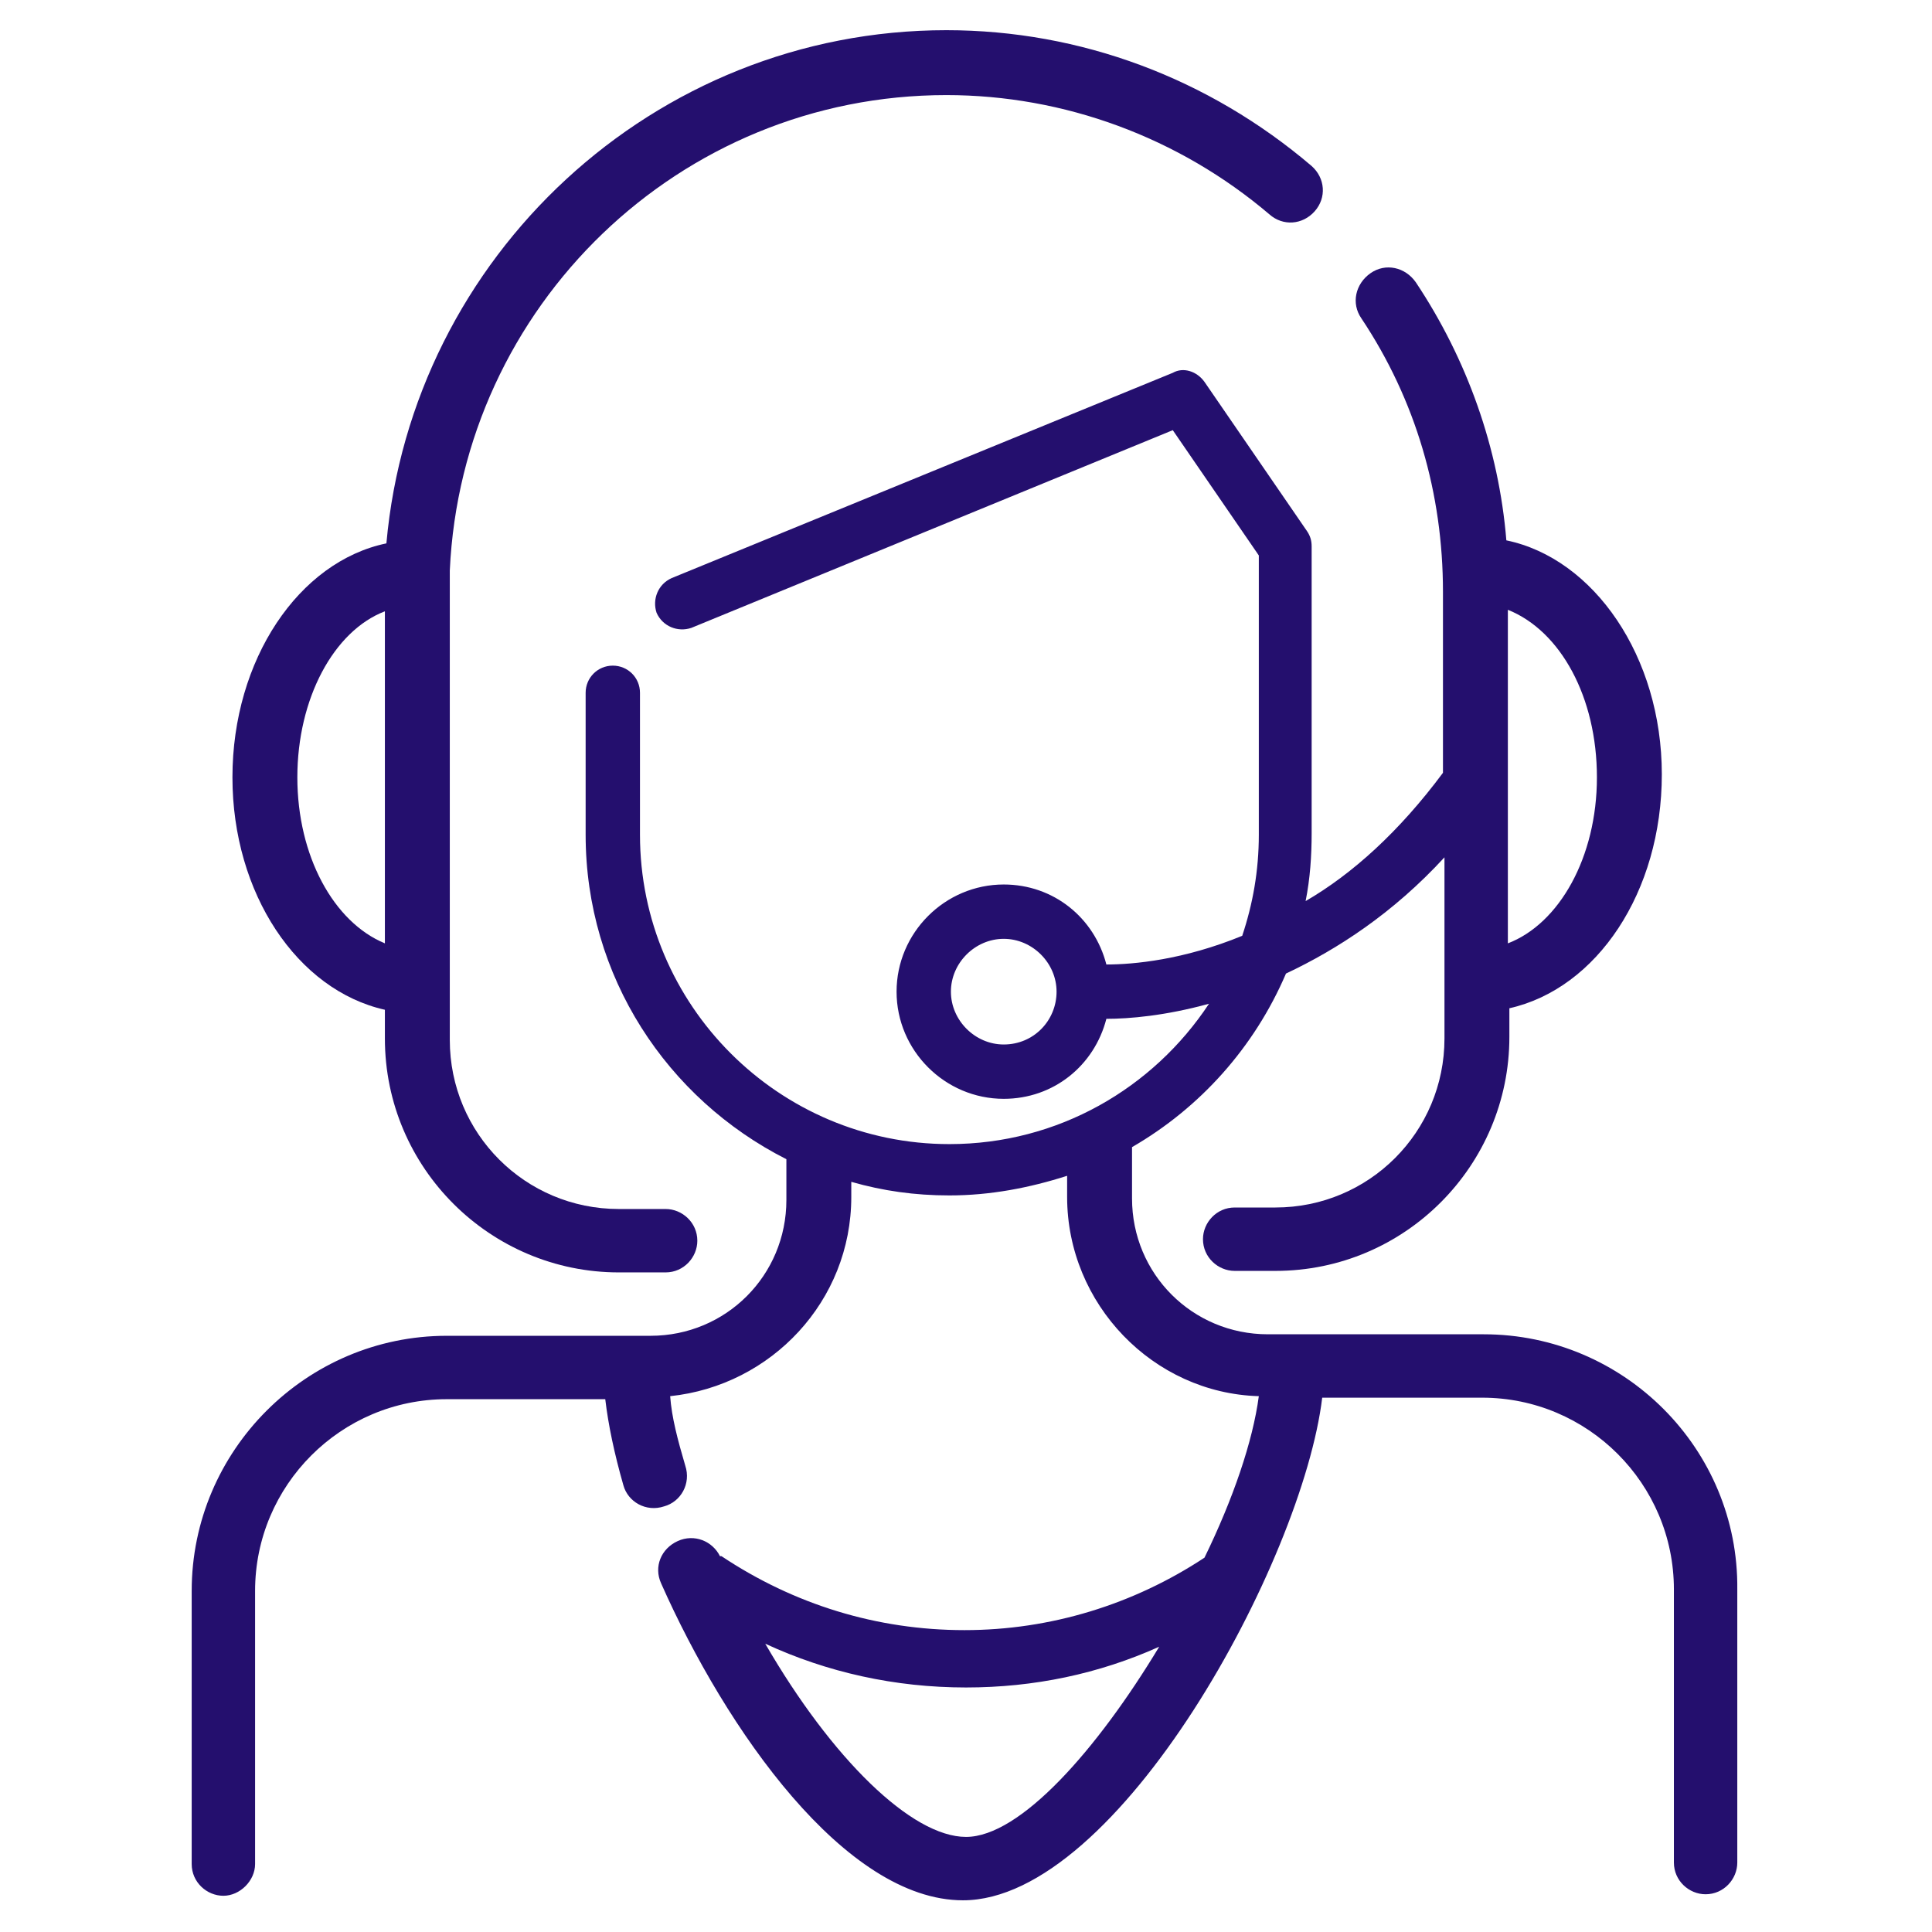 <svg viewBox="0 0 128 128" xmlns="http://www.w3.org/2000/svg"><path fill="#240f6e" d="M98.3 88.4H84c-5 0-9-4-9-9v-3.1-.3c4.5-2.6 8.1-6.6 10.2-11.5 3.4-1.6 7.1-4 10.5-7.7v12c0 6.2-5 11.2-11.2 11.2h-2.7c-1.2 0-2.1 1-2.1 2.1 0 1.2 1 2.1 2.1 2.1h2.7c8.6 0 15.5-7 15.5-15.5v-1.9c5.8-1.3 10.1-7.7 10.1-15.5S105.6 37 99.8 35.8c-.5-6.1-2.6-12-6-17.1-.7-1-2-1.3-3-.6s-1.3 2-.6 3c3.6 5.4 5.4 11.6 5.4 18.1v12c-2.9 3.9-6 6.7-9.1 8.5.3-1.5.4-3 .4-4.5v-19c0-.4-.1-.7-.3-1l-6.8-9.9c-.5-.7-1.4-1-2.1-.6L44.5 38.3c-.9.4-1.3 1.4-1 2.3.4.9 1.4 1.3 2.3 1l31.9-13.1 5.7 8.3v18.5c0 2.4-.4 4.6-1.1 6.7-3.9 1.6-7.2 1.9-9 1.9-.8-3.1-3.5-5.3-6.8-5.3-3.9 0-7.1 3.2-7.1 7.1s3.2 7.1 7.1 7.1c3.3 0 6-2.2 6.8-5.3 1.5 0 3.9-.2 6.8-1-3.7 5.6-10 9.3-17.2 9.3-11.3 0-20.5-9.2-20.5-20.5v-9.4c0-1-.8-1.8-1.8-1.8s-1.8.8-1.8 1.8v9.4c0 9.4 5.4 17.5 13.3 21.5v2.7c0 5-4 9-9 9H29.6c-9.3 0-16.9 7.6-16.9 16.9v18.1c0 1.2 1 2.1 2.1 2.1s2.1-1 2.1-2.1v-18.1c0-7 5.7-12.7 12.7-12.7h10.5c.2 1.7.6 3.6 1.2 5.7.3 1.1 1.5 1.8 2.7 1.4 1.1-.3 1.8-1.5 1.4-2.7-.5-1.7-.9-3.2-1-4.6 6.7-.7 12-6.3 12-13.2v-1c2.1.6 4.2.9 6.5.9 2.7 0 5.3-.5 7.8-1.3v1.4c0 7.1 5.7 13 12.7 13.2-.4 3-1.7 6.8-3.6 10.7-4.7 3.1-10.2 4.8-15.9 4.8-5.8 0-11.3-1.7-16.1-4.9h-.1c-.5-1-1.7-1.5-2.8-1s-1.6 1.7-1.1 2.8c4.3 9.7 12.2 21 20 21 10.3 0 22.5-22.5 23.8-33.3h10.6c7 0 12.7 5.7 12.7 12.7v18.1c0 1.2 1 2.1 2.1 2.1 1.2 0 2.1-1 2.1-2.1v-18.1c.1-9.3-7.5-16.9-16.8-16.9zm7.5-36.9c0 5.3-2.5 9.7-5.9 11V40.4c3.5 1.4 5.9 5.8 5.9 11.1zM66.5 69.2c-1.9 0-3.5-1.6-3.5-3.5s1.6-3.5 3.5-3.5 3.5 1.6 3.5 3.5-1.5 3.5-3.5 3.5zM64 121.7c-3.6 0-8.9-5.2-13.3-12.8 4.1 1.9 8.6 2.9 13.3 2.9 4.5 0 8.8-.9 12.8-2.7-4.1 6.8-9.2 12.6-12.8 12.6z"/><path fill="#240f6e" d="M25.5 66.9v1.9c0 8.6 7 15.5 15.5 15.5h3.1c1.2 0 2.1-1 2.1-2.1 0-1.2-1-2.1-2.1-2.1H41c-6.2 0-11.2-5-11.2-11.2v-3.3-.4-25.9-1.2V37.8C30.6 20.3 45 6.3 62.7 6.3c7.8 0 15.4 2.8 21.4 7.9.9.8 2.2.7 3-.2s.7-2.2-.2-3c-6.8-5.8-15.3-9-24.2-9-19.4 0-35.4 15-37.1 34-5.8 1.2-10.2 7.7-10.2 15.5 0 7.7 4.3 14.1 10.1 15.4zm0-26.4v22c-3.4-1.4-5.8-5.8-5.8-11s2.4-9.7 5.8-11z"/></svg>